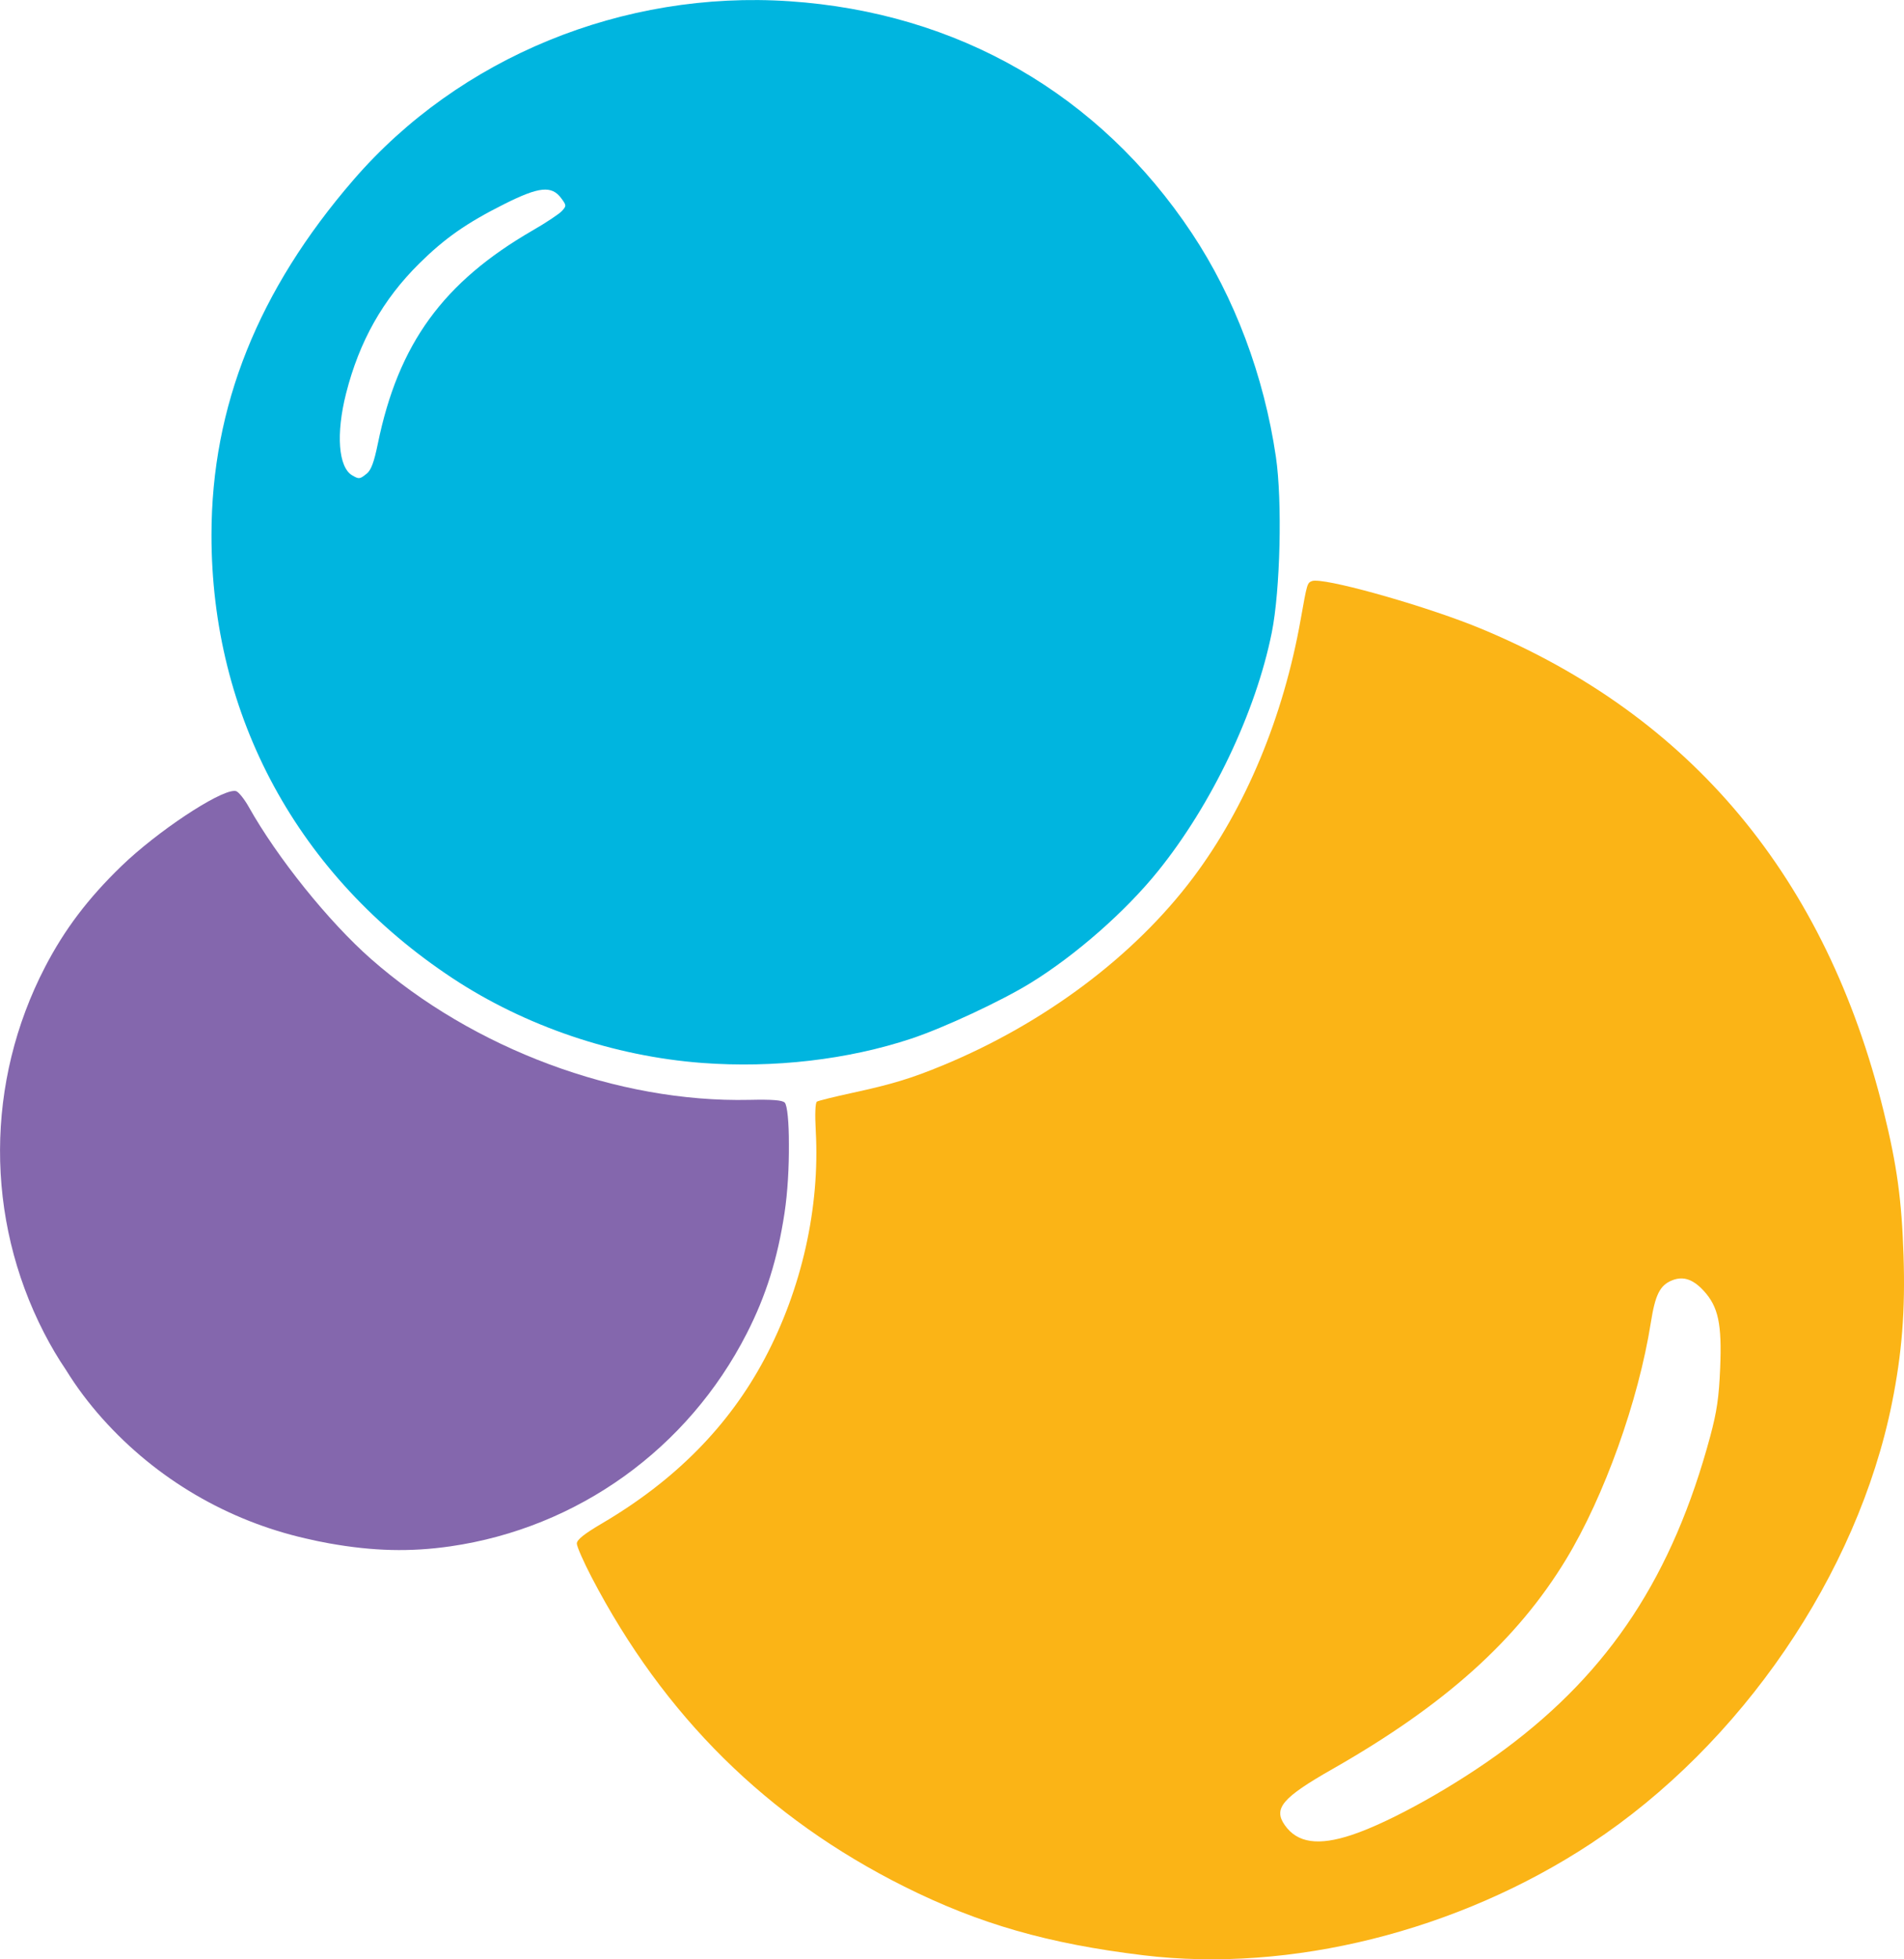 <svg xmlns="http://www.w3.org/2000/svg" version="1.1" xmlns:xlink="http://www.w3.org/1999/xlink" xmlns:svgjs="http://svgjs.dev/svgjs" width="321.183" height="330.355"><svg width="321.183" height="330.355" viewBox="0 0 84.98 87.406" version="1.1" id="SvgjsSvg1019" xmlns="http://www.w3.org/2000/svg" xmlns:svg="http://www.w3.org/2000/svg">
  <defs id="SvgjsDefs1018"></defs>
  <g id="SvgjsG1017" transform="translate(-61.237,-98.732)">
    <path fill="#00b5df" d="m 77.604,119.862 c 0.197,-0.159 0.328,-0.511 0.497,-1.339 0.915,-4.458 2.913,-7.206 6.925,-9.521 0.592,-0.341 1.172,-0.728 1.291,-0.858 0.206,-0.228 0.204,-0.251 -0.032,-0.57 -0.428,-0.575 -0.987,-0.518 -2.542,0.262 -1.681,0.843 -2.652,1.522 -3.793,2.65 -1.624,1.604 -2.678,3.475 -3.267,5.798 -0.457,1.803 -0.345,3.294 0.276,3.655 0.302,0.176 0.338,0.17 0.646,-0.079 z m 14.966,26.288 c -3.935,-0.297 -7.89,-1.638 -11.131,-3.776 -6.898,-4.553 -10.775,-11.682 -10.763,-19.798 0.007,-5.716 2.081,-10.896 6.334,-15.817 4.732,-5.476 12.04,-8.47 19.459,-7.972 7.515,0.505 13.837,4.145 17.961,10.344 1.908,2.867 3.223,6.365 3.754,9.987 0.289,1.966 0.195,5.945 -0.184,7.831 -0.714,3.555 -2.679,7.674 -5.081,10.647 -1.455,1.804 -3.684,3.758 -5.691,4.992 -1.298,0.798 -3.864,1.995 -5.309,2.475 -2.831,0.942 -6.147,1.327 -9.35,1.087 z" id="SvgjsPath1016" style="stroke-width:0.265"></path>
    <path fill="#fbb416" d="m 136.308,155.764 c 0.325,0.011 0.641,0.193 0.973,0.556 0.649,0.709 0.813,1.478 0.731,3.44 -0.054,1.308 -0.147,1.944 -0.442,3.044 -1.674,6.21 -4.474,10.476 -9.158,13.955 -2.167,1.61 -5.094,3.25 -6.835,3.829 -1.5,0.5 -2.439,0.363 -2.999,-0.437 -0.52,-0.741 -0.107,-1.226 2.124,-2.496 5.011,-2.852 8.241,-5.749 10.43,-9.354 1.706,-2.811 3.233,-7.072 3.786,-10.568 0.195,-1.239 0.404,-1.658 0.936,-1.878 0.155,-0.065 0.306,-0.095 0.455,-0.09 z m -16.374,-31.129 c -0.061,10e-4 -0.108,0.006 -0.139,0.018 -0.214,0.083 -0.22,0.103 -0.503,1.698 -0.775,4.375 -2.459,8.416 -4.807,11.539 -2.627,3.494 -6.63,6.493 -11.173,8.371 -1.407,0.581 -2.269,0.843 -4.04,1.226 -0.8,0.174 -1.509,0.348 -1.574,0.39 -0.073,0.044 -0.094,0.555 -0.052,1.307 0.19,3.421 -0.625,7.047 -2.285,10.168 -1.593,2.993 -3.987,5.418 -7.244,7.334 -0.814,0.479 -1.135,0.736 -1.135,0.906 0,0.13 0.297,0.807 0.66,1.503 3.233,6.193 7.827,10.734 13.961,13.801 3.323,1.661 6.419,2.55 10.668,3.063 6.563,0.793 14.032,-1.072 19.975,-4.986 6.7,-4.413 11.892,-12.007 13.433,-19.646 0.447,-2.219 0.598,-4.125 0.518,-6.57 -0.082,-2.494 -0.293,-4.04 -0.886,-6.44 -2.567,-10.419 -8.578,-17.631 -17.947,-21.529 -2.286,-0.952 -6.505,-2.16 -7.429,-2.152 z" id="SvgjsPath1015" style="stroke-width:0.265"></path>
    <path fill="#8467ad" d="m 71.685,134.016 c -0.719,0.016 -3.442,1.818 -5.033,3.357 -1.49,1.442 -2.534,2.822 -3.404,4.497 -2.662,5.131 -2.681,11.195 -0.049,16.315 0.301,0.585 0.623,1.132 0.98,1.658 0.479,0.775 1.011,1.482 1.631,2.177 2.426,2.712 5.6,4.55 9.067,5.344 0.003,0 0.005,0.001 0.008,0.001 0.344,0.082 0.692,0.154 1.046,0.218 1.966,0.351 3.617,0.391 5.412,0.132 5.679,-0.823 10.595,-4.351 13.223,-9.495 0.859,-1.681 1.376,-3.331 1.687,-5.382 0.139,-0.923 0.201,-2.035 0.194,-3.059 -0.007,0.001 0.007,-0.002 0,0 0.003,-0.96 -0.071,-1.745 -0.186,-1.859 -0.111,-0.11 -0.56,-0.145 -1.58,-0.122 -5.878,0.13 -12.32,-2.27 -16.89,-6.29 -1.888,-1.662 -4.175,-4.506 -5.453,-6.782 -0.196,-0.349 -0.448,-0.663 -0.561,-0.7 -0.025,-0.008 -0.056,-0.012 -0.091,-0.011 z" id="SvgjsPath1014" style="stroke-width:0.265"></path>
  </g>
</svg><style>@media (prefers-color-scheme: light) { :root { filter: none; } }
@media (prefers-color-scheme: dark) { :root { filter: none; } }
</style></svg>